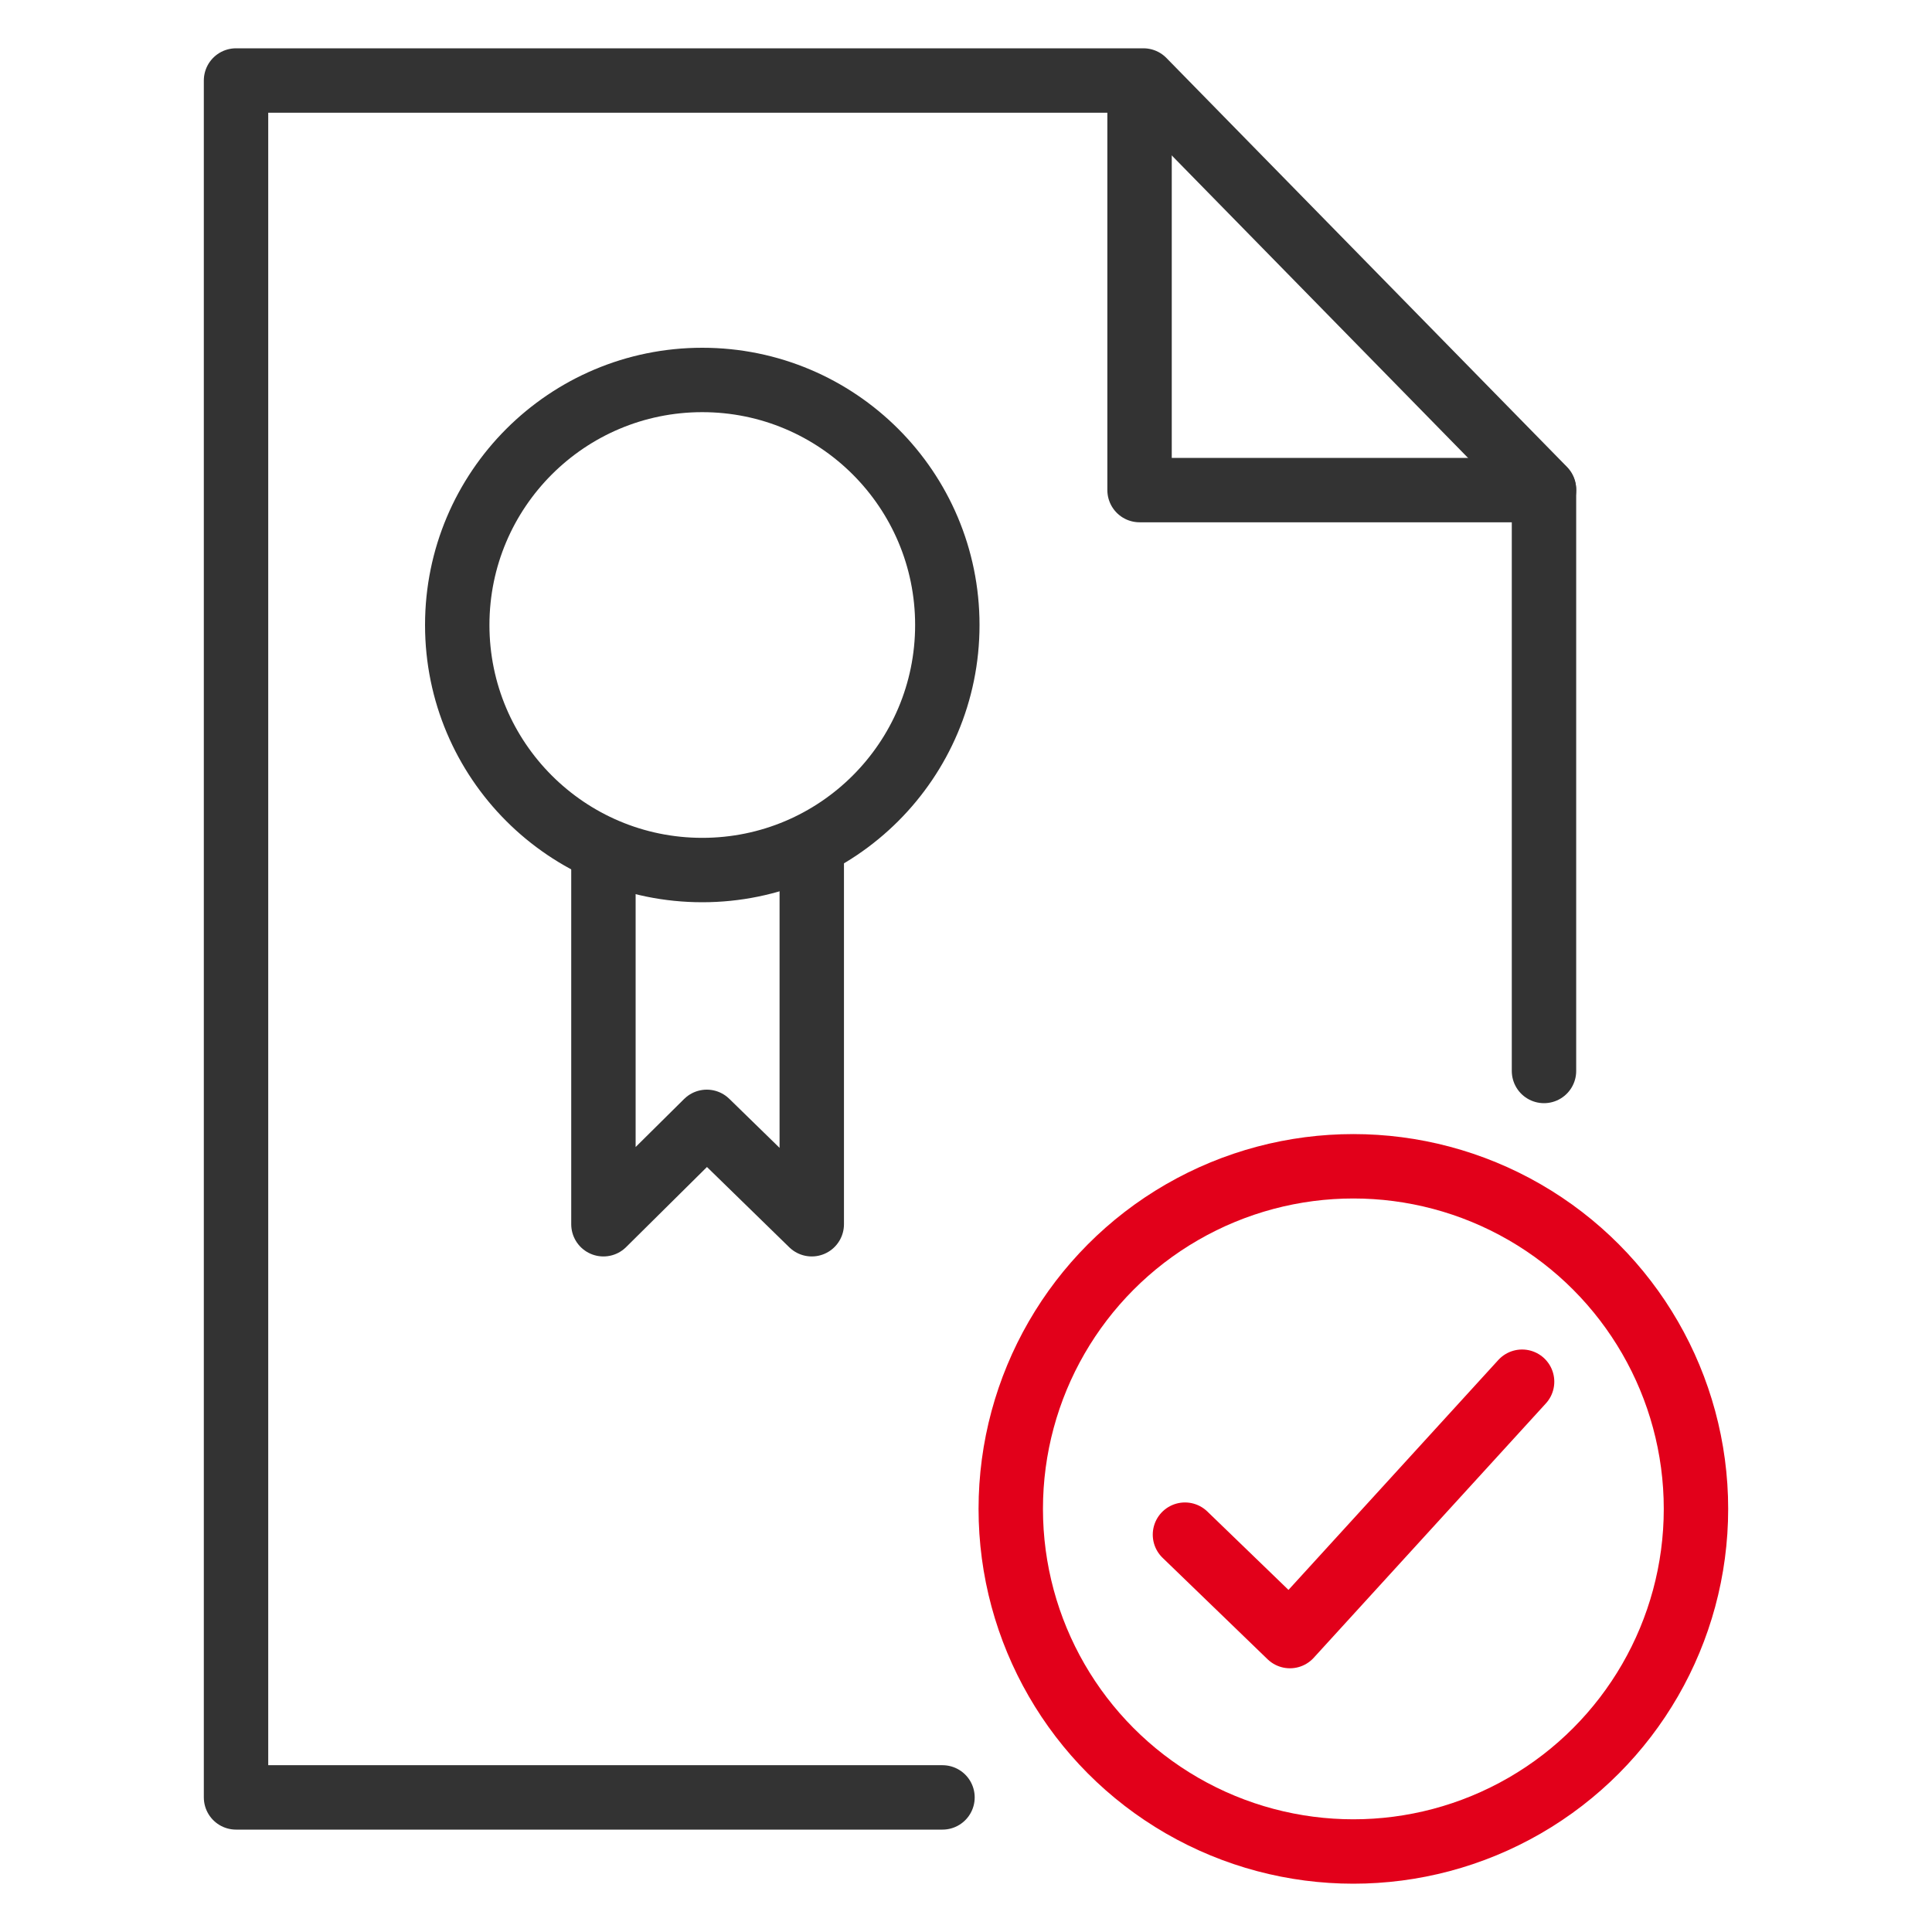 <svg id="Icons" xmlns="http://www.w3.org/2000/svg" width="60" height="60" viewBox="0 0 60 60">
  <defs>
    <style>
      .cls-1, .cls-2 {
        fill: none;
        stroke-linecap: round;
        stroke-linejoin: round;
        stroke-width: 2px;
      }

      .cls-1 {
        stroke: #333;
      }

      .cls-2 {
        stroke: #e2001a;
      }
    </style>
  </defs>
  <g>
    <polyline class="cls-1" points="18.74 26.53 18.74 38.02 21.95 34.84 25.21 38.02 25.21 26.53"/>
    <circle class="cls-1" cx="21.81" cy="19.41" r="7.61"/>
    <polyline class="cls-1" points="29.27 55.82 7.33 55.82 7.33 2.5 35.51 2.5 47.95 15.2 47.95 33.26"/>
    <polyline class="cls-2" points="36.8 47.66 40.06 50.81 47.27 42.91"/>
    <circle class="cls-2" cx="42.03" cy="46.86" r="10.64"/>
    <polyline class="cls-1" points="35.39 2.62 35.39 15.22 47.95 15.22"/>
  </g>
</svg>
